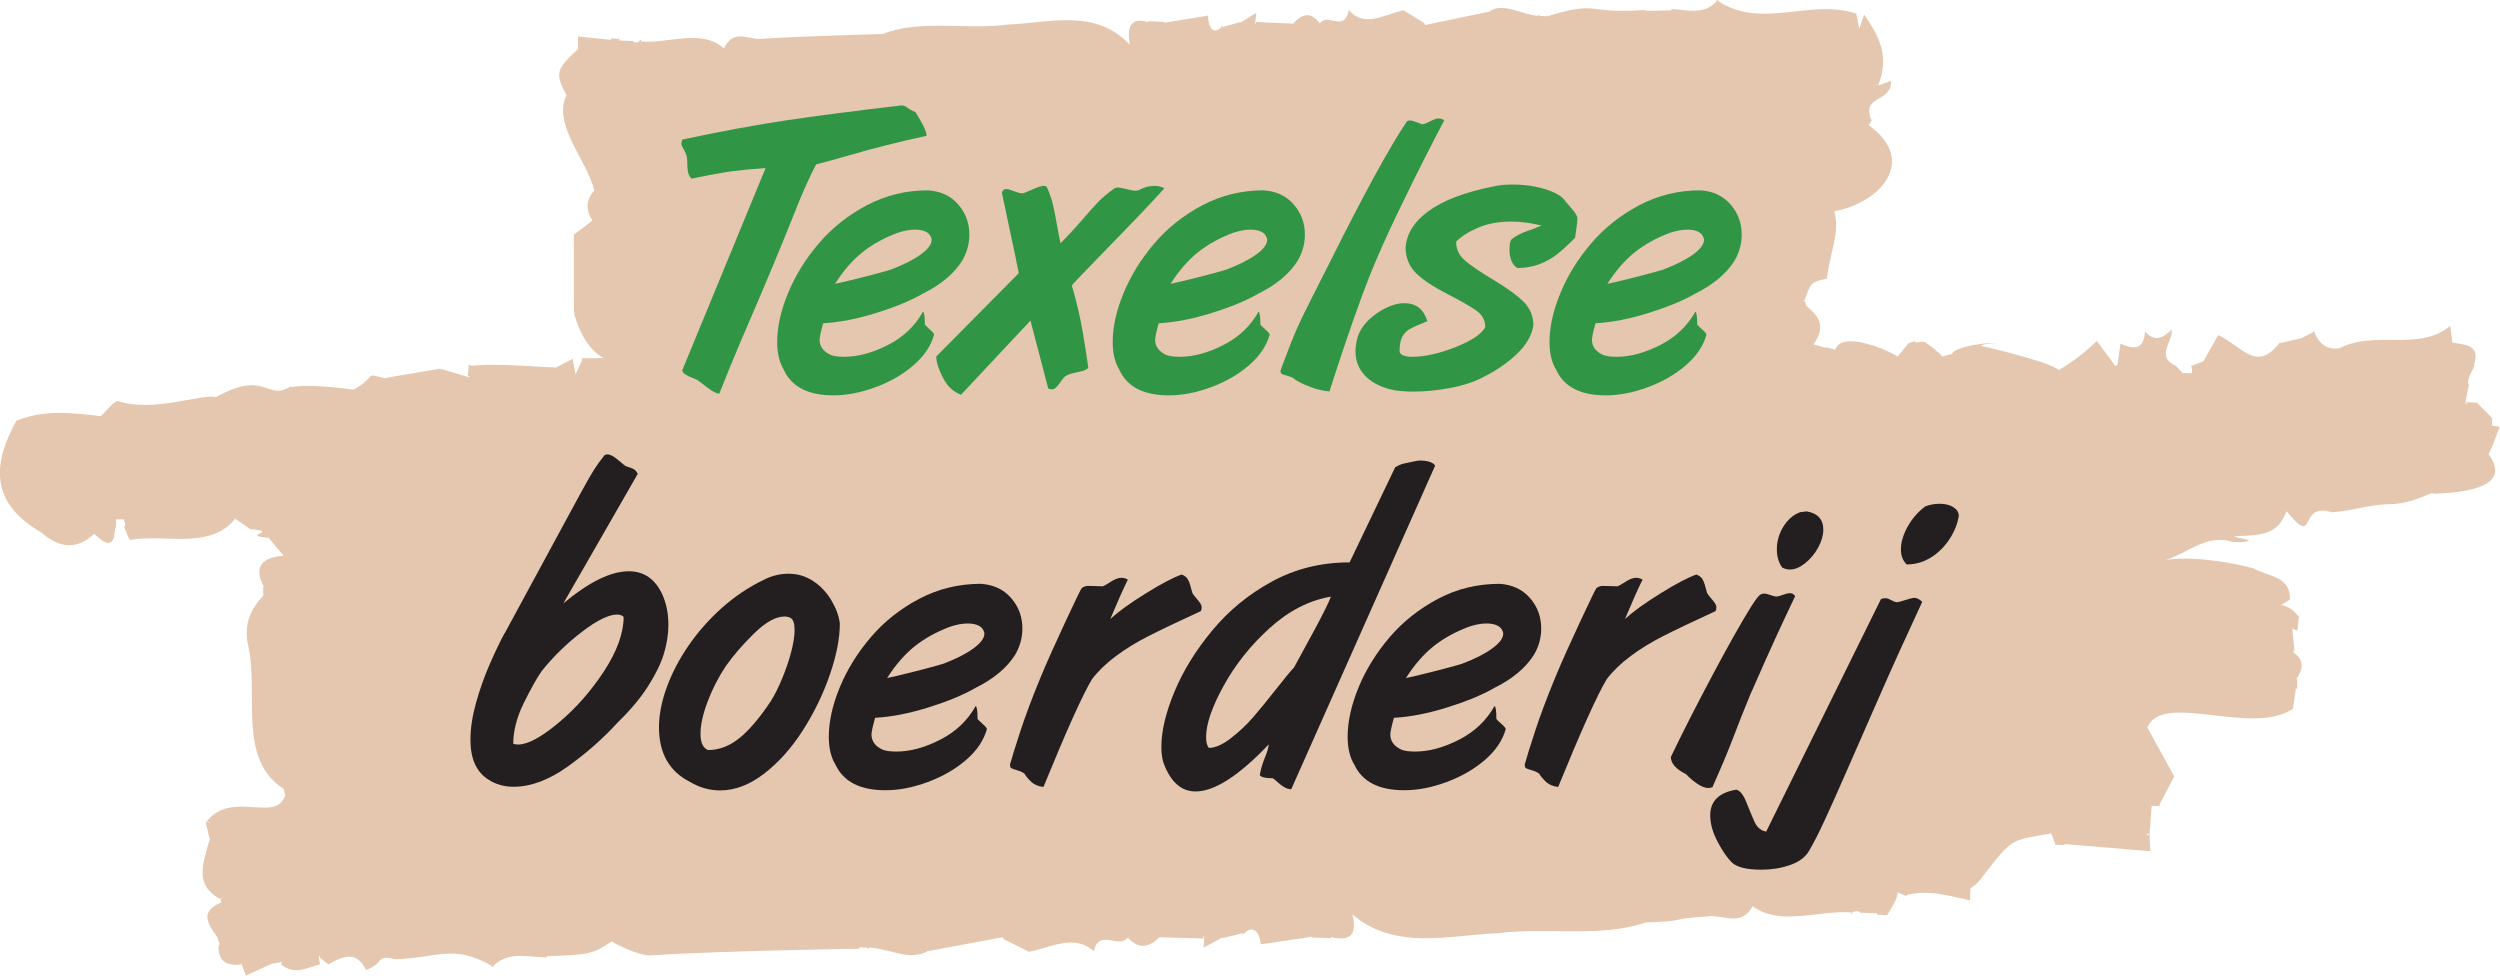 <?xml version="1.0" encoding="UTF-8"?>
<svg id="Layer_1" data-name="Layer 1" xmlns="http://www.w3.org/2000/svg" viewBox="0 0 430.44 167.97">
  <defs>
    <style>
      .cls-1 {
        fill: #231f20;
      }

      .cls-1, .cls-2, .cls-3 {
        stroke-width: 0px;
      }

      .cls-2 {
        fill: #309646;
      }

      .cls-3 {
        fill: #e5c6ae;
      }
    </style>
  </defs>
  <path class="cls-3" d="m99.55,8.42c-3.85,3.55-4.01,4.17-2.01,7.99-.02-.18,0,.16-.02-.01.06.1-.04-.08.03,0-2.53,4.89,3.58,11.31,4.78,16.41-1.48,1.58-1.51,3.31-.33,5.14-1.03.87-3.2,2.45-3.2,2.45h0c.01,4.44.02,8.87.03,13.31.11.14.22.28.33.42-.13-.11-.25-.23-.39-.34,1.16,4.03,2.86,6.6,5.17,7.87-1.28.01-2.57.03-3.85.03l.15.29c-.37.81-.74,1.63-1.14,2.47,0,0,.02,0,.03,0-.01,0-.02.02-.03.03-.16-.84-.33-1.69-.49-2.53l.16-.24c-1.02.52-2.03,1.05-3.05,1.57,0,0,0,0,0,0-4.78-.18-9.58-.73-14.3-.32-1.37.12-.38-1.52-.9,1.84.14.01.28.03.41.04-.08.03-.15.07-.21.11-1.58-.47-3.18-.94-4.78-1.42-.04.04-.08.08-.12.12,0-.06,0-.12,0-.18-3.13.53-6.27,1.06-9.42,1.6.04.04.07.07.11.11-4.29-1-1.11-.67-5.64,1.91.14.04-7.04-1.09-10.72-.45-.04-.04-.08-.07-.11-.11-4.22,2.65-4.16-3.04-12.98,1.91v-.1c-2.61-.47-10.76,2.69-16.65.74-.7-.23-2.15,1.79-3.25,2.77l.18-.19c-4.89-.58-9.78-1.19-14.53.81-4.02,7.29-4.69,14.05,4.32,19.22,2.97,2.6,5.99,3.11,9.08.24,1.79,1.56,3.5,2.94,3.61-1.18l.16.19c0-.51,0-1.01.01-1.52.44,0,.88.01,1.32.02.19.57.47,1.07-.08,1.52l.16-.19c.36.76.75,2.19,1.09,2.18,5.83-1.02,13.39,1.66,17.76-3.34,0,.01.01.03.02.04,0-.02,0-.05.01-.08.06-.05.11-.11.17-.16-.04-.01-.09-.03-.13-.04,0-.05.02-.09.03-.14.99.67,1.99,1.35,3,2.04l-.16-.17c5.26.5-2.15,1.01,3.11,1.51,0,0-.01,0-.02,0,.69.84,1.4,1.69,2.56,3.07-4,.3-5.2,2.16-3.32,5.49l-.19-.22c0,.53,0,1.06,0,1.59l.17-.18c-2.19,2.4-3.52,4.73-2.84,8.47,2.06,8.18-1.96,19.82,6.19,24.99.09.35.11.74.29,1.04-1.62,5.09-9.33-1.1-13.72,4.8,1.09-.18,1.12.11.02,0,.24,1.03.49,2.06.74,3.09-.03-.03-.07-.06-.1-.09-1.18,4.19-2.65,7.73,1.92,10.2,0-.13-.02-.26-.03-.38.05.06.1.13.17.18.01-.02-.17.53-.17.53l.23.16c-4.24,1.71-2.1,4.06-.56,6.35l-.19-.18c.21.62.68,1.17-.03,1.65l.2-.16c.02,2.64,1.59,3.3,3.86,3.06l.18-.41-.08.27c.26.68.5,1.36.75,2.04,1.59-.72,3.17-1.45,4.76-2.17l-.19.12c.55-.1,1.1-.2,1.65-.29l-.14.42c2.21,1.9,4.46.59,6.7-.02-.08-.44-.17-.89-.25-1.33.08-.04.16-.08.24-.11,0,.08-.01.17-.04.25.54.44,1.1.89,1.66,1.35l-.12-.2c2.37-1.27,4.73-2.44,6.4.96,0,0-.05.04-.05.05,3.28-.99,1.59-2.68,5.02-1.86,6.95-.06,10.04-2.76,16.76,1.2-.03.03-.07.06-.1.1l.33.04s0,0-.01,0c.02-.1.05-.19.08-.28,2.66-2.43,5.93-1.42,9.09-1.35.01-.07.03-.15.04-.22,7.52-.27,7.73-.32,11.18-2.53-.02.08,4.31,2.38,6.5,2.4,11.71-.78,36.12-1.15,36.12-1.15,0,0,0,0,0,0h0c0-.08,0-.16,0-.24h0c.01-.49.01-.49,0,0,.43.01.87.03,1.3.04.07.09.13.17.18.25l.17-.24c3.35.08,7.19,2.49,10.23.52.02.02.05.04.07.06,4.25-.79,8.49-1.58,12.74-2.37l.23.36c1.39.69,2.78,1.38,4.18,2.08,0,.03-.01.05-.02.08,3.85-.64,7.83-3.23,11.3-.11.9-4.03,4.31-.28,5.83-2.36,1.79,1.99,3.61,1.82,5.44-.04,2.55.05,5.07.14,7.59.22,0-.18,0-.36.01-.53.05.12.1.24.16.36-.04.58-.1,1.16-.16,1.74,1.11-.6,2.23-1.2,3.34-1.79,0,.05-.01.09-.02.14,1.2-.28,2.43-.59,3.65-.9l-.28.23s0,0,0,0h0s.06.07.09.11c1.65-1.95,2.93-.54,3.09,1.64,2.96-.44,5.92-.88,8.88-1.32l-.04.14c1.1.04,2.2.07,3.3.11l-.03-.19c3.01.75,4.6-.14,3.67-3.9,7.34,6.26,16.51,3.6,24.96,3.25,8.27-1.07,17.91.79,25.49-1.85,8.38-.33,2.75-.54,11.12-1.09,2.45-.15,5.45,1.79,7.33-1.71,4.89,3.51,11.46.62,17.08,1.06l-.17.25s0,0,0,0h0c.1,0,.21.01.31.02-.04-.07-.07-.14-.11-.21.37-.35,1.32-.36,1.43-.01,1,.03,2,.07,2.99.11,0,0-.17.24-.17.24h0c.06,0,.12,0,.18,0,0,0,0,0,0,0,.45.02.9.04,1.36.06,0,0,.18,0,.26.01,0,0,1.95-2.89,1.79-3.93.53.24,1.06.46,1.6.69l-.06-.2c3.73-1.02,7.32.11,10.98.89-.04-.64,0-1.96.05-1.99.03-.33.48-.11,1.77-1.67.17-.2.32-.42.46-.64,5.07-6.42,4.47-5.97,11.55-7.19,0-.08-.02-.16-.03-.24.41.57.55,1.34.84,1.98l-.07.17c.56.02,1.12.04,1.68.06l-.04-.17c4.85.4,9.7.81,14.79,1.23-.05-1.27-.09-2.13-.13-2.98-.57.59-.74-.19.01,0,.12-1.61.24-3.21.36-4.82.51.01,1.02.02,1.53.03l-.23-.16c.87-1.66,1.74-3.32,2.61-4.98-.01,0-.03,0-.04.01-1.52-2.8-3.07-5.59-4.61-8.38,2.58-6.34,17.93,1.59,25.06-3.24.19-1.26.35-2.39.52-3.52l.2.09c0-.57.02-1.14.03-1.71l-.21.11c1.13-1.67,1.59-3.28-.43-4.65-.01-.14-.02-.28-.03-.42.07.07.14.15.21.24-.14-1.31-.27-2.64-.41-3.97.29.13.58.26.88.4.09-.83.19-1.65.28-2.48l-.05.04c-.83-1.04-1.74-1.76-3.02-2.01.57-.34,1.14-.68,1.71-1.02l-.21.12c.19-3.98-3.51-3.96-6.11-5.3.27-.13-9.54-2.56-15.31-1.52,0,0,0,0,0,0,3.84-1.15,7.1-4.65,11.68-3.09l-.04-.03c.56,0,1.11.01,1.67.02l-.04-.02c3.89-.36-4.2-.94-.3-1.04,4.8-.13,6.53-.88,7.89-4.26,5.34,6.54,1.8-1.72,7.85.19,2.96-.13,6.64-1.41,9.71-1.38,4.46-.05,7.95-2.51,7.59-1.8,3.5-.18,14.19-.51,9.68-6.76,0,.01-.02.04-.02.04,0-.01.01-.03.02-.04-.03-.03-.04-.05-.07-.08.83-1.4,1.26-3.14,1.95-4.67-.45-.08-.91-.17-1.36-.25.02-.42.04-.84.06-1.26-.45-.47-.9-.94-1.35-1.41l.12.19c-.46-.48-.93-.97-1.39-1.45-.63-.03-1.25-.05-1.88-.08.03.15.07.31.1.46-.08-.1-.15-.19-.25-.27.19-.99.39-2,.59-3.02l.17.2c-.79-1.34.48-2.5.87-3.82l-.16.13c1.25-3.67-1.5-3.53-3.68-3.95-.14-.98-.26-1.94-.38-2.9l.18-.13c-5.45,4.8-13.13.68-19.44,4.11.01-.03.03-.06.04-.09-2.16.27-3.39-.91-4.17-2.78l.1-.18c-.74.39-1.49.78-2.23,1.17,0,0,0,0,0,.01-1.26.29-2.56.6-3.85.91l.04-.14c-4.07,5.42-6.78.37-10.61-1.26-.91,1.6-1.73,3.06-2.55,4.51-.68.28-1.34.53-1.99.77l-.16-.21c.09.51.39,1.03.08,1.52-.5-.03-1-.06-1.5-.09-.46-.47-.91-.95-1.37-1.42l.18.23c-3.55-1.72-.42-4.21-.69-6.3-1.48,1.52-2.99,2.23-4.61.34-.12,2.84-1.59,3.37-4.21,2.09-.18,1.26-.35,2.48-.53,3.69-.15.02-.26.08-.34.2-1.07-1.44-2.14-2.89-3.21-4.33-2.1,2.03-3.99,3.48-6.57,5.04-1.02-1.35-12.79-4.07-12.79-4.07-2.32-.25,3-.83,1.84-.53-.07-.36-7.07.42-7.39,1.79-.62.17-1.21.32-1.81.47,0-.04.01-.08.02-.12-.58-.72-2.69-2.37-3.15-2.48,0,0-.96.16-1.51.15l.18-.26c-.42.14-.85.28-1.27.42-.6.74-1.2,1.49-1.8,2.24,0,.02,0,.05-.01.07-2-1.36-9.72-4.49-10.77-1.23-.54-.14-1.08-.28-1.62-.42,0,.04,0,.09.01.13-.72-.21-1.44-.41-2.15-.62,2.42-3.41.6-5.06-1.3-6.69,0-.32-.08-.57-.26-.73-.03.04-.06.09-.1.13.03-.05.05-.1.08-.15-.06-.05-.13-.09-.22-.13.1,0,.2-.01.29-.02.94-2.48.71-3.17,3.85-3.73.48-4.64,2.27-7.76,1.25-11.6,7.79-1.39,14.54-8.65,5.87-14.86.27-.12.43-.39.45-.83l.11.17c.06-.11.12-.22.18-.34-.08.05-.17.1-.25.15-1.73-4.41,3.55-2.87,3.41-6.71-1.19.3-1.88.92-2.89.63.24.01.47.02.7.04,2.05-5.2-.09-8.69-2.44-12.1-.29.81-.57,1.62-.84,2.47-.17-.88-.34-1.77-.52-2.65-8-2.64-16.28,2.83-23.84-2.19l.09-.09-.28-.04s0,0,0,0c-.02.1-.05.19-.08.28-2.2,2.34-4.98,1.4-7.7,1.26-.01.07-.03.15-.04.22-6.35.2-3.2,0-5.04-.03-9.82.66-7.31-1.71-16.34,1.07l-.13-.25h0s0,0,0,0c0,.08,0,.16-.01.24,0,0,0,0,0,0-.03.49-.05.98-.08,1.48.03-.49.05-.98.08-1.48-.36-.02-.73-.04-1.09-.06-.05-.09-.11-.17-.15-.26l-.15.24c-2.81-.13-6.12-2.54-8.6-.62-.02-.02-.04-.04-.06-.06-3.6.75-7.21,1.5-10.81,2.26l-.18-.36c-1.15-.7-2.3-1.41-3.45-2.11,0-.03.01-.05.02-.08-3.28.62-6.73,3.15-9.52,0-.89,4.01-3.64.24-4.99,2.31-1.45-2-2.98-1.85-4.58,0-2.15-.07-4.27-.18-6.39-.29,0,.18-.02.35-.03.53-.04-.12-.07-.24-.13-.36.06-.58.13-1.16.2-1.74-.96.59-1.92,1.18-2.87,1.76,0-.05.02-.09.02-.14-1.02.27-2.07.57-3.11.87l.24-.23s0,0,0,0h0s-.05-.07-.07-.11c-1.42,1.9-2.5.55-2.55-1.67-2.51.41-5.02.82-7.53,1.23,0-.02.03-.13.04-.14-.92-.05-1.85-.09-2.77-.14l.02.19c-2.51-.78-3.88.1-3.22,3.87-5.96-6.3-13.75-3.76-20.92-3.48-6.94.98-15.34-.92-21.54,1.62-7.07.26-14.13.39-21.2.86-2.07.13-4.54-1.83-6.23,1.65-3.84-3.51-9.65-.75-14.35-1.22l.15-.25s0,0,0,0h0c-.09,0-.18-.01-.26-.02.03.07-.09.15-.06.22-.32.34-.98.33-1.06,0-.84-.04-1.68-.09-2.52-.13l.15-.24h0s0,0,0,0c-.05,0-.1,0-.15,0h0c-.38-.02-.76-.05-1.14-.07h0c-.07,0-.15,0-.22-.01l.06.24c-1.9-.19-3.81-.39-5.71-.58v2.16"/>
  <g>
    <path class="cls-1" d="m86.9,109.03c4.89-9,8.09-14.9,9.59-17.7s2.72-5.04,3.65-6.73c.93-1.69,1.63-2.92,2.12-3.7.49-.78,1.1-1.62,1.83-2.53.18-.09.34-.14.48-.14.48,0,1.11.33,1.88.99.78.66,1.2,1.01,1.27,1.03.66.21,1.12.38,1.37.51s.49.41.72.82l-12.81,22.3c4.41-3.68,8.17-5.52,11.27-5.52,2.65,0,4.59,1.37,5.82,4.11.66,1.51.99,3.22.99,5.14,0,1.55-.25,3.18-.75,4.86-.5,1.69-1.4,3.56-2.71,5.62-1.3,2.05-3.05,4.15-5.24,6.27-2.51,2.76-5.39,5.3-8.63,7.62s-6.35,3.48-9.32,3.48c-1.62,0-3.05-.4-4.28-1.2-2.1-1.28-3.15-3.57-3.15-6.89,0-1.94.32-4.06.96-6.36.64-2.3,1.43-4.53,2.38-6.7.95-2.17,1.8-3.94,2.55-5.31Zm6.37,6.51c-.82,1.17-1.84,2.99-3.07,5.47-1.22,2.48-1.83,4.83-1.83,7.04.18.09.46.14.82.14,1.67,0,3.99-1.24,6.95-3.72,2.97-2.48,5.58-5.43,7.83-8.86,2.25-3.43,3.39-6.55,3.41-9.39-.27-.27-.65-.41-1.13-.41-1.44,0-3.46.99-6.06,2.98-2.6,1.99-4.91,4.24-6.92,6.75Z"/>
    <path class="cls-1" d="m118.77,134.61c-3.54-1.8-5.31-4.93-5.31-9.39,0-2.15.45-4.44,1.34-6.88.89-2.44,2.14-4.84,3.75-7.18,1.61-2.34,3.51-4.49,5.7-6.46,2.19-1.96,4.6-3.59,7.23-4.86,1.39-.71,2.82-1.06,4.28-1.06,1.55,0,2.97.42,4.25,1.27,1.28.84,2.32,1.95,3.13,3.31s1.3,2.69,1.46,3.99c0,2.56-.58,5.5-1.73,8.84-1.15,3.34-2.7,6.52-4.64,9.56-1.94,3.04-4.16,5.52-6.66,7.45-2.5,1.93-5.03,2.89-7.59,2.89-1.83,0-3.56-.49-5.21-1.48Zm17.4-28.19c-.32-.18-.68-.27-1.1-.27-1.51,0-3.26.98-5.26,2.94-2,1.96-3.61,3.83-4.85,5.61-1.26,1.89-2.3,3.92-3.12,6.09s-1.23,4.01-1.23,5.54.42,2.42,1.27,2.81c1.92,0,3.72-.68,5.41-2.04,1.69-1.36,3.48-3.46,5.38-6.31.69-1.07,1.35-2.39,2-3.97.65-1.57,1.17-3.1,1.56-4.59.39-1.48.58-2.74.58-3.76,0-1.09-.22-1.78-.65-2.05Z"/>
    <path class="cls-1" d="m143.9,131.74c-.8-1.26-1.2-2.89-1.2-4.9,0-2.6.63-5.43,1.88-8.48,1.26-3.05,3.03-5.92,5.33-8.62,2.29-2.7,5.08-4.9,8.34-6.63,3.27-1.72,6.81-2.59,10.62-2.59,2.17.14,3.91.95,5.21,2.43,1.3,1.48,1.95,3.24,1.95,5.27,0,1.6-.42,3.12-1.27,4.55-1.42,2.24-3.69,4.13-6.82,5.68-2.06,1.19-4.74,2.3-8.05,3.34s-6.38,1.64-9.22,1.8c-.41,1.48-.62,2.44-.62,2.87,0,1.14.63,2.01,1.88,2.6.55.23,1.35.34,2.4.34,2.38,0,4.9-.68,7.57-2.05,2.67-1.36,4.7-3.3,6.1-5.8.21.16.31.89.31,2.19.05.14.33.43.84.87.51.44.77.76.77.94-.55,1.94-1.74,3.71-3.58,5.29-1.84,1.59-4.03,2.85-6.58,3.8-2.55.95-4.98,1.42-7.31,1.42-4.34,0-7.19-1.45-8.57-4.35Zm25.25-23.5c-.46-.59-1.32-.89-2.6-.89-.85,0-1.83.18-2.95.55-2.38.89-4.42,2.02-6.13,3.39s-3.29,3.19-4.73,5.45c.75-.14,2.28-.5,4.57-1.08,2.29-.58,3.97-1.03,5.02-1.35,2.24-.84,3.99-1.73,5.26-2.66s1.9-1.78,1.9-2.55c0-.23-.11-.51-.34-.86Z"/>
    <path class="cls-1" d="m191.19,106.56c1.33-1.23,3.34-2.69,6.05-4.37,2.71-1.68,4.78-2.77,6.22-3.27.46.18.78.42.98.7.19.28.34.62.45,1.01.1.39.23.87.4,1.44.09.21.31.5.65.89.34.39.59.7.74.94s.22.47.22.7c0,.27-.05.48-.14.62-3.96,1.82-6.96,3.25-9,4.29-2.05,1.04-3.92,2.18-5.61,3.44s-3.06,2.58-4.12,3.97c-1.6,2.64-4.39,8.83-8.37,18.57-.89-.09-1.61-.4-2.14-.92-.54-.52-.9-.96-1.08-1.3-.21-.23-.61-.43-1.22-.62-.61-.18-.98-.31-1.11-.39-.14-.08-.21-.29-.21-.63.32-1.16.91-3.07,1.78-5.73.87-2.66,2.03-5.76,3.5-9.32,1.14-2.74,2.59-5.97,4.34-9.71,1.75-3.74,2.66-5.61,2.73-5.61.32-.25.67-.38,1.06-.38.34,0,.71,0,1.11.02.4.01.87.03,1.42.05.21-.05.67-.3,1.39-.77.72-.47,1.33-.7,1.83-.7.39,0,.77.1,1.13.31-.75,1.51-1.76,3.77-3.02,6.78Z"/>
    <path class="cls-1" d="m240.21,80.46c.52-.3.9-.48,1.13-.55.23-.07.5-.13.8-.19.31-.06.77-.15,1.39-.29.36-.09.68-.14.96-.14.64,0,1.2.08,1.68.24.48.16.79.38.92.65l-24.77,55.71c-.37,0-.74-.1-1.11-.31-.38-.21-.74-.47-1.1-.79-.35-.32-.67-.59-.94-.79-1.3,0-2.05-.18-2.26-.55.07-.41.15-.82.26-1.22.1-.4.24-.82.41-1.26.17-.44.34-.87.5-1.29.16-.42.29-.93.38-1.53-5.14,5.41-9.34,8.12-12.61,8.12-2.44,0-4.27-1.6-5.48-4.8-.27-.75-.41-1.71-.41-2.88,0-2.69.74-5.84,2.23-9.44,1.49-3.6,3.65-7.12,6.51-10.57,2.85-3.45,6.29-6.27,10.31-8.46,4.02-2.19,8.47-3.29,13.36-3.29l7.85-16.38Zm-11.07,22.27c-3.75.64-7.26,2.44-10.53,5.41-3.28,2.97-5.92,6.28-7.93,9.94-2.01,3.66-3.02,6.6-3.02,8.81,0,.89.16,1.52.48,1.88,1.1,0,2.36-.56,3.8-1.68s2.7-2.3,3.79-3.56c1.09-1.26,2.4-2.86,3.94-4.82s2.59-3.23,3.14-3.8c.87-1.57,2.05-3.75,3.55-6.53,1.5-2.78,2.43-4.67,2.79-5.65Z"/>
    <path class="cls-1" d="m233.23,131.74c-.8-1.26-1.2-2.89-1.2-4.9,0-2.6.63-5.43,1.88-8.48,1.26-3.05,3.03-5.92,5.33-8.62s5.08-4.9,8.34-6.63,6.81-2.59,10.62-2.59c2.17.14,3.91.95,5.21,2.43,1.3,1.48,1.95,3.24,1.95,5.27,0,1.6-.42,3.12-1.27,4.55-1.42,2.24-3.69,4.13-6.82,5.68-2.05,1.19-4.74,2.3-8.05,3.34-3.31,1.04-6.38,1.64-9.22,1.8-.41,1.48-.62,2.44-.62,2.87,0,1.14.63,2.01,1.88,2.6.55.23,1.35.34,2.4.34,2.38,0,4.9-.68,7.57-2.05,2.67-1.36,4.7-3.3,6.1-5.8.21.16.31.89.31,2.19.04.14.33.43.84.87.51.44.77.76.77.94-.55,1.94-1.74,3.71-3.58,5.29-1.84,1.59-4.03,2.85-6.58,3.8-2.55.95-4.98,1.42-7.31,1.42-4.34,0-7.2-1.45-8.57-4.35Zm25.25-23.5c-.46-.59-1.32-.89-2.6-.89-.85,0-1.83.18-2.95.55-2.38.89-4.42,2.02-6.13,3.39s-3.29,3.19-4.73,5.45c.75-.14,2.28-.5,4.57-1.08s3.97-1.03,5.02-1.35c2.24-.84,3.99-1.73,5.26-2.66,1.27-.92,1.9-1.78,1.9-2.55,0-.23-.11-.51-.34-.86Z"/>
    <path class="cls-1" d="m279.81,106.56c1.33-1.23,3.34-2.69,6.05-4.37,2.71-1.68,4.78-2.77,6.22-3.27.46.18.78.42.98.7.19.28.34.62.45,1.01.1.39.23.87.4,1.44.09.21.31.5.65.89.34.39.59.7.74.94s.22.47.22.7c0,.27-.05.48-.14.62-3.96,1.82-6.96,3.25-9,4.29-2.05,1.04-3.92,2.18-5.61,3.44s-3.06,2.58-4.12,3.97c-1.6,2.64-4.39,8.83-8.37,18.57-.89-.09-1.61-.4-2.14-.92-.54-.52-.9-.96-1.08-1.3-.21-.23-.61-.43-1.22-.62-.61-.18-.98-.31-1.11-.39s-.21-.29-.21-.63c.32-1.16.91-3.07,1.78-5.73.87-2.66,2.03-5.76,3.5-9.32,1.14-2.74,2.59-5.97,4.34-9.71,1.75-3.74,2.66-5.61,2.73-5.61.32-.25.67-.38,1.06-.38.34,0,.71,0,1.11.02.4.01.87.03,1.42.05.21-.05.67-.3,1.39-.77.72-.47,1.33-.7,1.83-.7.39,0,.77.1,1.13.31-.75,1.51-1.76,3.77-3.02,6.78Z"/>
    <path class="cls-1" d="m301.49,119.27c-.71,1.71-1.25,3.05-1.63,4.01-.38.96-.86,2.2-1.44,3.72s-1.2,3.04-1.85,4.57c-.65,1.53-1.23,2.86-1.73,3.97-.32.09-.54.14-.65.14-.62,0-1.3-.26-2.04-.79-.74-.52-1.35-1.05-1.83-1.58-1.76-.87-2.64-1.86-2.64-2.98,1.9-3.97,4.33-8.76,7.31-14.35,1.03-1.94,2.18-4.05,3.46-6.34,1.28-2.28,2.3-4.01,3.05-5.19s1.27-1.86,1.54-2.04c.21-.14.45-.21.72-.21.25,0,.59.08,1.03.24.43.16.77.25,1,.27.27,0,.66-.1,1.17-.29.5-.19.91-.29,1.23-.29.37,0,.66.17.89.51-.37.75-1.02,2.13-1.95,4.13-.94,2-1.97,4.26-3.1,6.78-1.13,2.52-1.97,4.43-2.52,5.7Zm5.36-21.55c-.61-.85-.92-1.9-.92-3.15,0-1.39.38-2.69,1.13-3.91.75-1.21,1.71-2.03,2.87-2.47l1.13-.14c1.91.32,2.87,1.37,2.87,3.15,0,.96-.29,1.98-.87,3.05-.58,1.07-1.33,1.98-2.24,2.71-.91.73-1.78,1.1-2.63,1.1-.43,0-.88-.11-1.33-.34Z"/>
    <path class="cls-1" d="m304.09,143.19l19.77-40.05c.18-.09.44-.14.79-.14.25,0,.56.1.92.31.36.21.69.33.96.38.34-.02.86-.15,1.56-.39.7-.24,1.21-.36,1.53-.36.43,0,.88.23,1.34.69-2.72,5.85-5.19,11.29-7.4,16.34-2.22,5.05-4.09,9.34-5.64,12.86-1.54,3.53-2.8,6.36-3.79,8.48-.98,2.12-1.87,3.86-2.67,5.21-.62,1.07-1.7,1.88-3.26,2.42-1.55.54-3.19.8-4.9.8-2.56,0-4.27-.42-5.14-1.27-.8-.8-1.62-1.99-2.45-3.58-.83-1.59-1.25-3.09-1.25-4.51,0-2.44,1.5-3.92,4.49-4.42.64.16,1.2.86,1.7,2.09.49,1.23.96,2.36,1.4,3.37.45,1.02,1.13,1.6,2.04,1.76Zm24.19-46.01c-.66-.64-.99-1.51-.99-2.6,0-1.19.38-2.47,1.13-3.85.75-1.38,1.76-2.55,3.02-3.51.75-.32,1.6-.48,2.53-.48s1.68.18,2.3.55c.62.37.95.86.99,1.47-.18,1.32-.7,2.65-1.54,3.97-.85,1.32-1.91,2.4-3.2,3.22s-2.7,1.23-4.23,1.23Z"/>
  </g>
  <g>
    <path class="cls-2" d="m117.48,24.03c6.89-1.47,12.9-2.57,18.02-3.33,5.12-.76,11.7-1.61,19.72-2.55.34,0,.67.13,1,.39.33.26.81.53,1.44.8.27.48.56.96.85,1.46.29.5.54.97.73,1.43.19.45.29.84.29,1.15-2.86.63-5.2,1.18-7.04,1.65-1.84.46-3.81,1-5.92,1.61-2.11.61-4.13,1.17-6.05,1.66-.27.48-.78,1.52-1.53,3.14-.75,1.62-1.84,4.24-3.26,7.86-.63,1.58-1.55,3.81-2.75,6.69-1.2,2.88-2.18,5.19-2.94,6.94-.76,1.75-1.67,3.87-2.72,6.35-1.05,2.48-2.22,5.31-3.48,8.51-.57-.07-1.31-.46-2.23-1.19-.92-.73-1.46-1.13-1.62-1.22-.45-.18-.87-.36-1.26-.53-.39-.17-.69-.35-.92-.54-.23-.19-.34-.38-.34-.56l14.35-34.82c-2.06.14-3.95.32-5.66.54-1.71.23-4.07.66-7.09,1.29-.32-.29-.52-.67-.61-1.12-.09-.45-.14-1.12-.14-1.99,0-.38-.06-.74-.19-1.07-.13-.33-.24-.59-.36-.78-.11-.19-.22-.38-.31-.56-.09-.18-.14-.35-.14-.51,0-.11.05-.35.14-.71Z"/>
    <path class="cls-2" d="m135,63.74c-.79-1.25-1.19-2.87-1.19-4.86,0-2.58.62-5.39,1.87-8.41,1.25-3.03,3.01-5.88,5.29-8.55,2.28-2.67,5.04-4.87,8.28-6.58,3.24-1.71,6.75-2.57,10.54-2.57,2.15.14,3.88.94,5.17,2.41,1.29,1.47,1.94,3.21,1.94,5.23,0,1.59-.42,3.09-1.26,4.52-1.41,2.22-3.66,4.1-6.77,5.64-2.04,1.18-4.7,2.28-7.99,3.31-3.29,1.03-6.34,1.62-9.15,1.78-.41,1.47-.61,2.42-.61,2.85,0,1.13.62,1.99,1.87,2.58.54.23,1.34.34,2.38.34,2.36,0,4.86-.68,7.51-2.03,2.65-1.35,4.67-3.27,6.05-5.75.2.16.31.88.31,2.18.04.14.32.42.83.87.51.44.76.75.76.94-.54,1.93-1.73,3.68-3.55,5.25-1.82,1.58-4,2.83-6.53,3.77-2.53.94-4.95,1.41-7.26,1.41-4.31,0-7.14-1.44-8.5-4.32Zm25.06-23.32c-.45-.59-1.32-.88-2.58-.88-.84,0-1.81.18-2.92.54-2.36.88-4.39,2.01-6.09,3.37-1.7,1.36-3.26,3.16-4.69,5.41.75-.14,2.26-.49,4.54-1.07,2.28-.58,3.94-1.03,4.98-1.34,2.22-.84,3.96-1.72,5.22-2.63s1.89-1.76,1.89-2.53c0-.23-.11-.51-.34-.85Z"/>
    <path class="cls-2" d="m182.61,41.87c1.22-1.22,2.48-2.58,3.77-4.08,1.29-1.5,2.24-2.55,2.84-3.16.6-.61,1.46-1.33,2.57-2.14.2-.14.44-.2.71-.2s.76.09,1.46.27c.7.18,1.21.27,1.53.27s.54-.05.68-.14c.79-.45,1.65-.68,2.58-.68.68,0,1.26.14,1.73.41-1.34,1.5-3.08,3.35-5.22,5.58-2.14,2.22-4.47,4.62-6.97,7.19-2.5,2.57-3.76,3.9-3.76,3.99.23.61.6,2,1.12,4.17.52,2.16,1.1,5.49,1.73,9.98-.25.32-.88.57-1.9.76-1.02.19-1.71.43-2.07.7-.23.18-.49.5-.8.95-.31.45-.57.78-.8.99s-.48.31-.75.31c-.11,0-.31-.05-.58-.14l-3.06-11.7-11.97,12.78c-1.18-.5-2.09-1.26-2.72-2.28-.41-.68-.76-1.42-1.07-2.23-.31-.8-.46-1.5-.46-2.09l14.21-14.35c-.14-.7-.32-1.62-.56-2.75-.24-1.13-.52-2.44-.83-3.93-.32-1.48-.61-2.87-.88-4.16-.27-1.29-.49-2.3-.65-3.03.14-.41.38-.61.75-.61.29,0,.75.12,1.38.37.62.25,1.09.37,1.41.37.27-.05.86-.27,1.75-.68.9-.41,1.55-.61,1.95-.61.14,0,.29.05.48.14.5,1.11.86,2.12,1.07,3.04s.43,2,.65,3.25c.22,1.25.44,2.39.66,3.43Z"/>
    <path class="cls-2" d="m192.77,63.74c-.79-1.25-1.19-2.87-1.19-4.86,0-2.58.62-5.39,1.87-8.41,1.25-3.03,3.01-5.88,5.29-8.55,2.28-2.67,5.04-4.87,8.28-6.58,3.24-1.71,6.75-2.57,10.54-2.57,2.15.14,3.88.94,5.17,2.41,1.29,1.47,1.94,3.21,1.94,5.23,0,1.59-.42,3.09-1.26,4.52-1.41,2.22-3.66,4.1-6.77,5.64-2.04,1.18-4.7,2.28-7.99,3.31-3.29,1.03-6.34,1.62-9.15,1.78-.41,1.47-.61,2.42-.61,2.85,0,1.13.62,1.99,1.87,2.58.54.23,1.34.34,2.38.34,2.36,0,4.86-.68,7.51-2.03,2.65-1.35,4.67-3.27,6.05-5.75.2.16.31.88.31,2.18.04.14.32.42.83.87.51.44.76.75.76.94-.54,1.93-1.73,3.68-3.55,5.25-1.82,1.58-4,2.83-6.53,3.77-2.53.94-4.95,1.41-7.26,1.41-4.31,0-7.14-1.44-8.5-4.32Zm25.06-23.32c-.45-.59-1.32-.88-2.58-.88-.84,0-1.81.18-2.92.54-2.36.88-4.39,2.01-6.09,3.37-1.7,1.36-3.26,3.16-4.69,5.41.75-.14,2.26-.49,4.54-1.07,2.28-.58,3.94-1.03,4.98-1.34,2.22-.84,3.96-1.72,5.22-2.63,1.26-.92,1.89-1.76,1.89-2.53,0-.23-.11-.51-.34-.85Z"/>
    <path class="cls-2" d="m242.21,20.93c.14-.14.32-.2.54-.2.32,0,1.02.23,2.11.68.29-.02.76-.2,1.39-.53.63-.33,1.12-.49,1.46-.49.36,0,.68.11.95.34-.63,1.18-1.67,3.18-3.11,6-1.44,2.82-3.11,6.2-5,10.13-1.89,3.93-3.47,7.49-4.74,10.66-.88,2.22-1.85,4.85-2.91,7.89-1.05,3.04-1.91,5.56-2.57,7.58-.66,2.02-1.13,3.48-1.43,4.39-.97-.05-2.07-.29-3.28-.75-1.21-.45-2.11-.9-2.7-1.33-.25-.23-.62-.41-1.1-.54-.49-.14-.83-.25-1.04-.34-.2-.09-.31-.26-.31-.51,0-.07.05-.24.14-.51.59-1.59,1.08-2.88,1.48-3.89.4-1.01.8-1.99,1.22-2.96.42-.96,1.18-2.54,2.29-4.74,1.11-2.2,2.35-4.65,3.71-7.34,5.6-11.2,9.89-19.04,12.89-23.53Z"/>
    <path class="cls-2" d="m242,43.09c0-2.52,1.28-4.74,3.83-6.65,2.55-1.91,6.35-3.36,11.41-4.36.91-.2,1.97-.31,3.2-.31,1.31,0,2.61.12,3.89.37,1.28.25,2.39.6,3.33,1.05.94.45,1.55.93,1.82,1.43.36.39.8.9,1.33,1.54s.78,1.11.78,1.4c0,.34-.05.88-.15,1.63-.1.74-.19,1.33-.25,1.76-1.2,1.2-2.24,2.15-3.11,2.84-.87.69-1.89,1.26-3.06,1.7-1.17.44-2.43.66-3.79.66-.88-.59-1.33-1.66-1.33-3.2,0-.86.11-1.44.34-1.74.75-.59,1.61-1.05,2.58-1.38.97-.33,1.84-.66,2.58-1-1.81-.45-3.56-.68-5.24-.68-2.09,0-3.95.34-5.59,1.02-1.64.68-2.93,1.5-3.86,2.45,0,1.27.49,2.34,1.48,3.2.99.86,2.64,1.99,4.95,3.37s4.03,2.63,5.17,3.75c1.13,1.11,1.7,2.49,1.7,4.12-.3,1.75-1.26,3.39-2.89,4.93-1.63,1.54-3.62,2.89-5.95,4.05-1.5.77-3.34,1.36-5.54,1.77-2.2.41-4.25.61-6.15.61-1.25,0-2.32-.07-3.23-.2-2.13-.39-3.81-1.17-5.03-2.35-1.22-1.18-1.84-2.63-1.84-4.36,0-.82.14-1.68.41-2.59.3-.93.87-1.83,1.72-2.69.85-.86,1.85-1.58,3.01-2.16,1.16-.58,2.24-.87,3.26-.87,2.02,0,3.34,1.03,3.98,3.1-1.45.57-2.46,1.02-3.04,1.36-.58.34-1.01.8-1.31,1.38-.3.58-.44,1.42-.44,2.54.18.57.92.85,2.21.85,2.08,0,4.53-.54,7.33-1.63,2.8-1.09,4.54-2.25,5.22-3.47,0-1.18-.52-2.14-1.55-2.86-1.03-.73-2.7-1.68-5-2.86s-4.04-2.32-5.22-3.43c-1.18-1.1-1.82-2.47-1.94-4.11Z"/>
    <path class="cls-2" d="m267.98,63.74c-.79-1.25-1.19-2.87-1.19-4.86,0-2.58.62-5.39,1.87-8.41,1.25-3.03,3.01-5.88,5.29-8.55,2.28-2.67,5.04-4.87,8.28-6.58,3.24-1.71,6.75-2.57,10.54-2.57,2.15.14,3.88.94,5.17,2.41,1.29,1.47,1.94,3.21,1.94,5.23,0,1.59-.42,3.09-1.26,4.52-1.41,2.22-3.66,4.1-6.77,5.64-2.04,1.18-4.7,2.28-7.99,3.31-3.29,1.03-6.34,1.62-9.15,1.78-.41,1.47-.61,2.42-.61,2.85,0,1.13.62,1.99,1.87,2.58.54.23,1.34.34,2.38.34,2.36,0,4.86-.68,7.51-2.03,2.65-1.35,4.67-3.27,6.05-5.75.2.16.31.88.31,2.18.04.14.32.42.83.87.51.44.76.75.76.94-.54,1.93-1.73,3.68-3.55,5.25-1.82,1.58-4,2.83-6.53,3.77-2.53.94-4.95,1.41-7.26,1.41-4.31,0-7.14-1.44-8.5-4.32Zm25.06-23.32c-.45-.59-1.32-.88-2.58-.88-.84,0-1.81.18-2.92.54-2.36.88-4.39,2.01-6.09,3.37-1.7,1.36-3.26,3.16-4.69,5.41.75-.14,2.26-.49,4.54-1.07,2.28-.58,3.94-1.03,4.98-1.34,2.22-.84,3.96-1.72,5.22-2.63s1.89-1.76,1.89-2.53c0-.23-.11-.51-.34-.85Z"/>
  </g>
</svg>